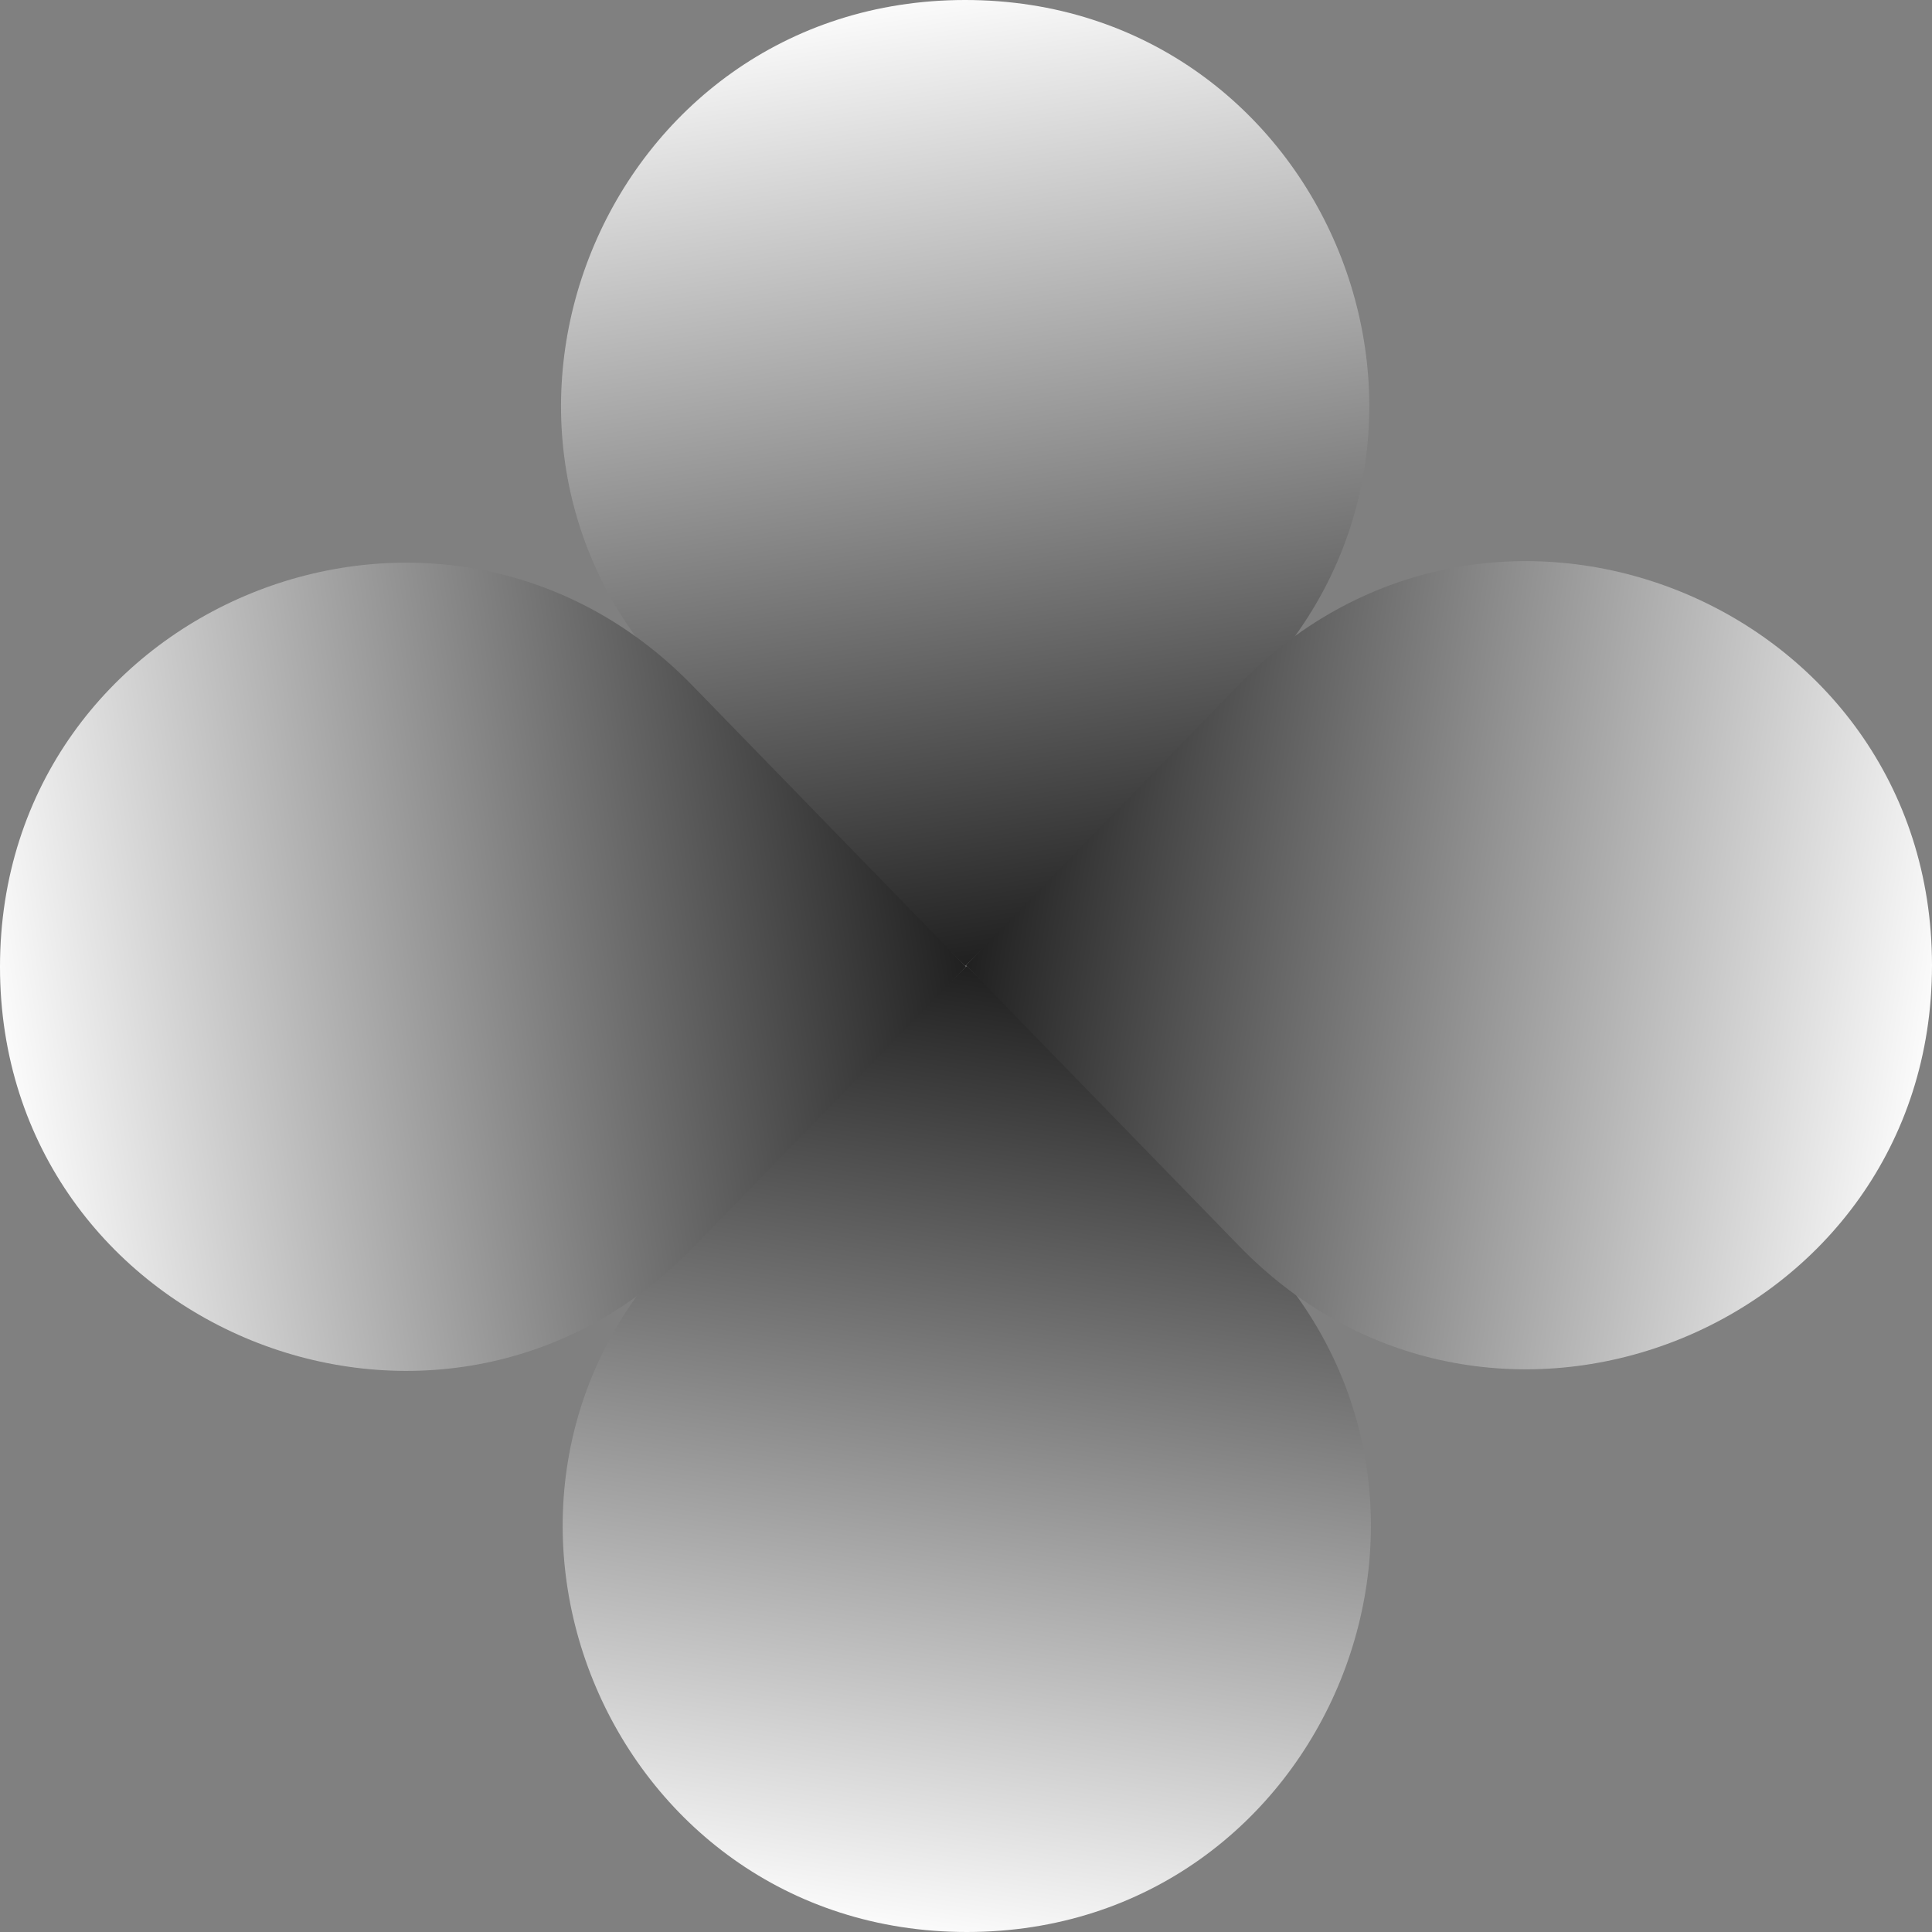 <svg width="16" height="16" viewBox="0 0 16 16" fill="none" xmlns="http://www.w3.org/2000/svg">
<rect x="0" y="0" width="16" height="16" fill="#808080" stroke="none"/>
<path d="M5.664 5.734C3.515 3.643 4.995 0 7.993 0C10.991 0 12.471 3.643 10.322 5.734L7.993 8L5.664 5.734Z" fill="url(#paint0_linear_2093_1745)"/>
<path d="M5.677 10.266C3.529 12.357 5.009 16 8.007 16C11.004 16 12.484 12.357 10.336 10.266L8.007 8L5.677 10.266Z" fill="url(#paint1_linear_2093_1745)"/>
<path d="M5.734 10.336C3.643 12.484 0 11.004 0 8.007C0 5.009 3.643 3.529 5.734 5.677L8 8.007L5.734 10.336Z" fill="url(#paint2_linear_2093_1745)"/>
<path d="M10.266 10.323C12.357 12.471 16 10.991 16 7.994C16 4.996 12.357 3.516 10.266 5.665L8 7.994L10.266 10.323Z" fill="url(#paint3_linear_2093_1745)"/>
<defs>
<linearGradient id="paint0_linear_2093_1745" x1="6.771" y1="-3.47855e-08" x2="7.993" y2="8" gradientUnits="userSpaceOnUse">
<stop stop-color="white"/>
<stop offset="1" stop-color="#202020"/>
</linearGradient>
<linearGradient id="paint1_linear_2093_1745" x1="6.784" y1="16" x2="8.007" y2="8" gradientUnits="userSpaceOnUse">
<stop stop-color="white"/>
<stop offset="1" stop-color="#202020"/>
</linearGradient>
<linearGradient id="paint2_linear_2093_1745" x1="-3.47855e-08" y1="9.229" x2="8" y2="8.007" gradientUnits="userSpaceOnUse">
<stop stop-color="white"/>
<stop offset="1" stop-color="#202020"/>
</linearGradient>
<linearGradient id="paint3_linear_2093_1745" x1="16" y1="9.216" x2="8" y2="7.994" gradientUnits="userSpaceOnUse">
<stop stop-color="white"/>
<stop offset="1" stop-color="#202020"/>
</linearGradient>
</defs>
</svg>
